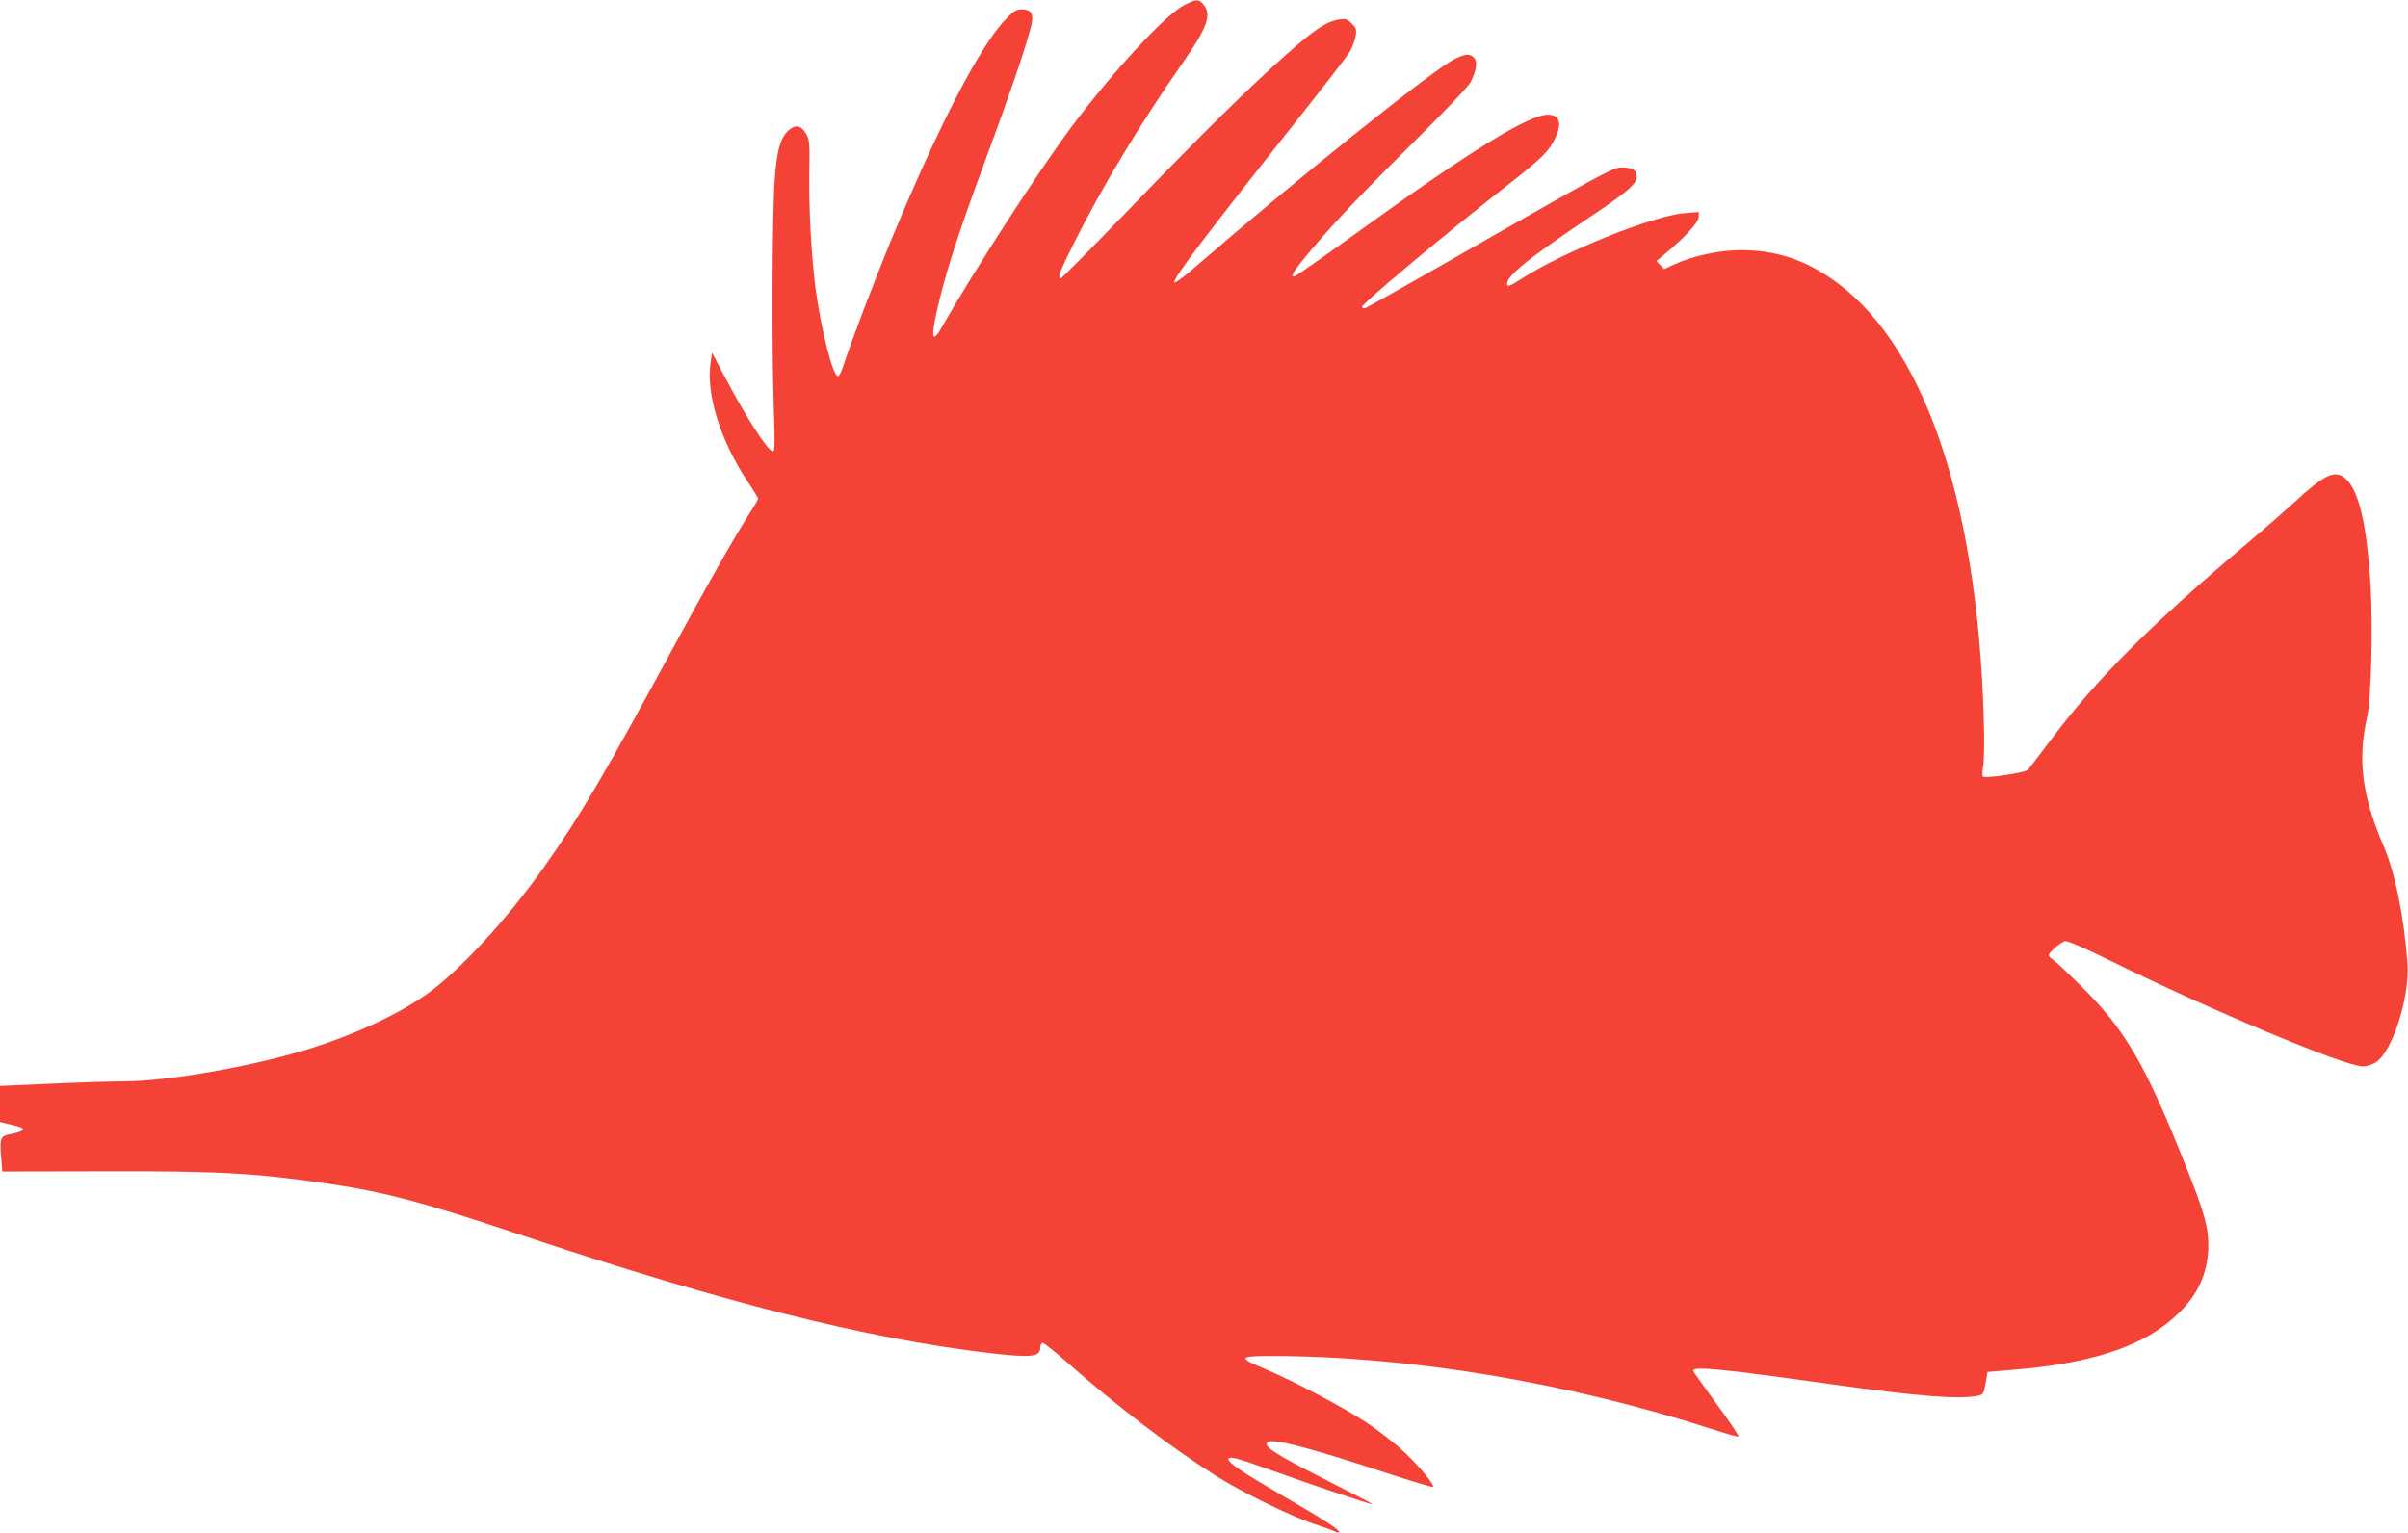 <?xml version="1.0" standalone="no"?>
<!DOCTYPE svg PUBLIC "-//W3C//DTD SVG 20010904//EN"
 "http://www.w3.org/TR/2001/REC-SVG-20010904/DTD/svg10.dtd">
<svg version="1.0" xmlns="http://www.w3.org/2000/svg"
 width="1280pt" height="815pt" viewBox="0 0 1280 815"
 preserveAspectRatio="xMidYMid meet">
<g transform="translate(0,815) scale(0.1,-0.1)"
fill="#f44336" stroke="none">
<path d="M6295 8123 c-99 -51 -370 -343 -596 -643 -169 -225 -524 -773 -688
-1062 -61 -109 -67 -66 -17 138 47 190 107 371 248 754 117 315 197 548 233
678 24 83 13 112 -42 112 -33 0 -44 -7 -93 -59 -135 -145 -345 -549 -591
-1139 -90 -215 -232 -588 -265 -694 -10 -32 -23 -58 -30 -58 -27 0 -90 250
-119 468 -22 169 -36 422 -33 612 3 161 1 178 -18 210 -26 45 -57 50 -95 14
-42 -40 -59 -103 -71 -259 -13 -176 -16 -882 -5 -1202 7 -200 6 -243 -5 -243
-25 0 -145 187 -252 390 l-71 135 -8 -55 c-24 -167 53 -414 197 -630 31 -46
56 -87 56 -91 0 -5 -20 -39 -44 -76 -79 -124 -211 -355 -381 -668 -392 -724
-519 -941 -713 -1215 -199 -281 -453 -556 -625 -677 -149 -105 -368 -208 -602
-283 -306 -98 -771 -180 -1015 -180 -58 0 -228 -5 -377 -12 l-273 -12 0 -96 0
-96 63 -15 c86 -19 80 -32 -24 -53 -36 -8 -41 -27 -33 -118 l6 -77 532 1 c610
2 811 -9 1181 -63 317 -46 514 -98 1040 -274 1077 -360 1843 -553 2500 -630
221 -25 265 -20 265 32 0 13 6 23 13 23 6 0 66 -48 132 -106 254 -225 550
-450 785 -599 141 -89 402 -217 525 -258 56 -18 106 -37 114 -41 7 -4 15 -6
18 -3 9 10 -77 66 -300 195 -212 123 -287 174 -287 193 0 19 46 7 218 -55 207
-75 544 -188 548 -184 1 2 -111 60 -249 130 -257 130 -327 174 -312 197 17 28
207 -20 632 -160 135 -44 247 -78 250 -75 10 10 -65 102 -150 183 -46 44 -138
116 -204 160 -121 80 -387 220 -538 284 -145 60 -141 69 28 69 738 0 1579
-140 2355 -391 68 -22 127 -39 133 -37 5 2 -47 80 -116 173 -68 94 -125 173
-125 176 0 26 141 12 735 -71 464 -65 683 -82 780 -61 27 6 30 11 40 66 l10
60 150 13 c382 32 648 115 818 257 133 110 196 227 205 375 5 108 -15 190
-109 425 -219 554 -328 745 -558 973 -74 74 -145 141 -158 149 -13 8 -23 19
-23 24 0 13 63 69 86 75 13 3 97 -33 250 -108 515 -255 1238 -558 1332 -558
24 0 52 9 73 23 87 58 179 348 166 524 -18 247 -65 481 -126 623 -116 268
-140 460 -88 690 21 91 31 473 18 694 -20 334 -64 517 -138 576 -54 42 -111
14 -263 -127 -47 -43 -159 -141 -250 -218 -522 -440 -810 -729 -1057 -1060
-58 -77 -109 -144 -113 -148 -14 -16 -233 -48 -240 -36 -4 6 -3 32 2 57 5 27
7 136 3 252 -35 1181 -329 2018 -821 2346 -150 100 -295 144 -472 144 -111 0
-252 -30 -350 -75 l-56 -26 -20 21 -21 22 55 46 c101 85 170 161 170 189 l0
26 -72 -6 c-168 -12 -652 -207 -873 -351 -53 -34 -71 -42 -73 -30 -9 41 95
128 414 343 225 150 274 192 274 231 0 36 -23 50 -82 50 -40 0 -111 -38 -694
-371 -357 -205 -657 -374 -666 -377 -10 -2 -18 0 -18 6 0 18 441 387 779 652
182 142 217 178 251 252 34 76 19 118 -43 118 -103 -1 -415 -194 -1029 -638
-169 -122 -312 -222 -318 -222 -19 0 -10 18 37 77 130 161 274 316 563 603
197 195 326 330 338 355 31 62 37 109 17 128 -22 23 -47 21 -103 -7 -119 -60
-844 -642 -1378 -1105 -59 -52 -110 -89 -112 -82 -7 20 175 260 632 836 148
187 282 360 298 385 15 25 30 64 34 87 6 36 3 45 -21 68 -23 24 -32 27 -68 21
-67 -11 -130 -53 -282 -188 -210 -187 -437 -411 -835 -823 -194 -201 -357
-365 -361 -365 -19 0 -6 37 71 190 146 292 352 634 572 949 135 193 160 260
117 315 -25 32 -40 32 -104 -1z"/>
</g>
</svg>
